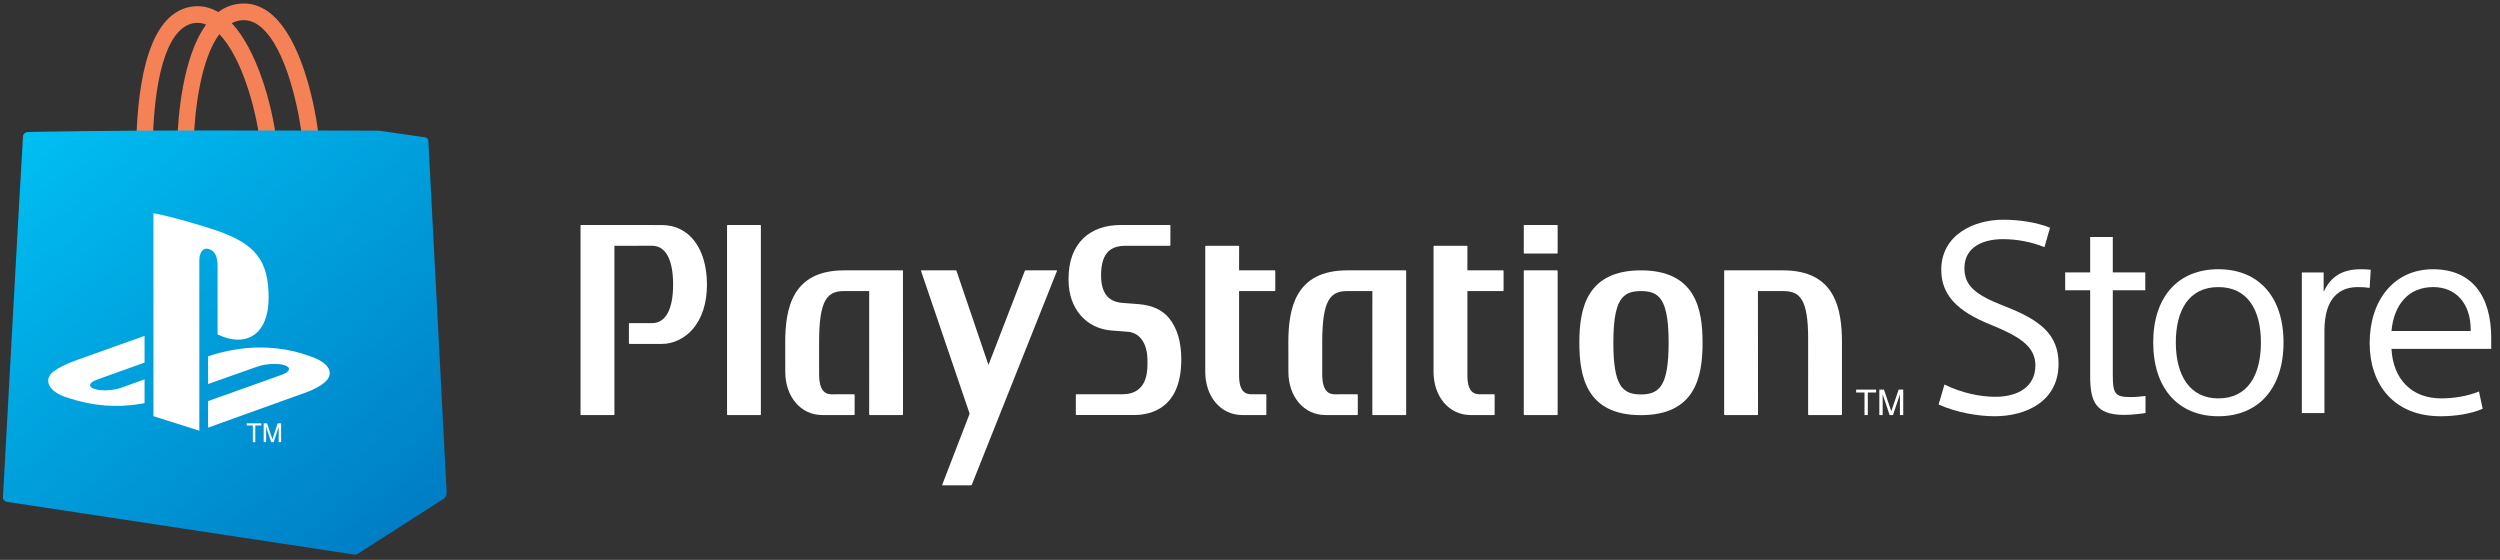 <svg width="192" height="43" viewBox="0 0 192 43" fill="none" xmlns="http://www.w3.org/2000/svg">
<rect x="0" y="0" width="192" height="43" fill="#333333" stroke="none"/>
<path d="M50.823 17.283L44.632 17.279C44.605 17.279 44.585 17.299 44.585 17.324V31.83C44.585 31.854 44.605 31.876 44.632 31.876H47.14C47.166 31.876 47.187 31.854 47.187 31.83V18.9C47.187 18.889 47.193 18.878 47.204 18.878L50.073 18.873C51.121 18.873 51.695 19.928 51.695 21.846C51.695 23.764 51.121 24.818 50.072 24.818H48.347C48.322 24.818 48.301 24.839 48.301 24.862V26.367C48.301 26.392 48.322 26.413 48.347 26.413H50.825C51.692 26.413 52.548 26.011 53.171 25.309C53.905 24.484 54.294 23.29 54.294 21.858C54.293 19.079 52.929 17.283 50.823 17.283Z" fill="white"/>
<path d="M58.39 17.279H55.883C55.856 17.279 55.837 17.299 55.837 17.324V31.83C55.837 31.854 55.856 31.876 55.883 31.876H58.39C58.415 31.876 58.435 31.854 58.435 31.83V17.324C58.436 17.299 58.416 17.279 58.39 17.279Z" fill="white"/>
<path d="M69.35 20.808C69.35 20.783 69.33 20.764 69.306 20.764H64.824C60.819 20.764 60.305 23.72 60.305 26.308L60.309 28.548C60.309 30.476 61.502 31.875 63.153 31.875H65.592C65.616 31.875 65.636 31.853 65.636 31.829V30.326C65.636 30.3 65.615 30.279 65.592 30.279L63.847 30.283C63.445 30.273 62.907 30.101 62.907 28.725V26.308C62.905 24.697 63.054 23.675 63.383 23.087C63.744 22.442 64.315 22.355 64.825 22.355L66.74 22.356C66.749 22.356 66.754 22.365 66.754 22.378L66.752 31.831C66.752 31.854 66.771 31.876 66.796 31.876H69.306C69.33 31.876 69.35 31.854 69.35 31.831L69.348 20.877V20.808H69.35V20.808Z" fill="white"/>
<path d="M87.417 23.355L86.18 23.261C85.254 23.18 84.562 22.665 84.562 21.139C84.562 19.359 85.365 18.878 86.423 18.878H89.845C89.868 18.878 89.886 18.859 89.886 18.834V17.324C89.886 17.299 89.868 17.279 89.845 17.279H89.774H89.77L86.066 17.281C83.731 17.281 82.065 18.653 82.065 21.394V21.508C82.065 23.677 83.395 25.235 85.376 25.384L86.609 25.477C87.544 25.548 88.125 26.387 88.125 27.664V28.025C88.125 28.826 87.929 30.278 86.22 30.278H82.735H82.668C82.642 30.278 82.624 30.301 82.624 30.325V31.829C82.624 31.852 82.644 31.874 82.668 31.874H87.079C88.441 31.874 90.723 31.32 90.723 27.609C90.723 26.274 90.411 25.21 89.796 24.448C89.266 23.795 88.487 23.437 87.417 23.355Z" fill="white"/>
<path d="M107.994 20.808C107.994 20.783 107.973 20.764 107.948 20.764H103.468C99.461 20.764 98.945 23.72 98.945 26.308L98.949 28.548C98.949 30.476 100.146 31.875 101.794 31.875H104.231C104.257 31.875 104.278 31.853 104.278 31.829V30.326C104.278 30.3 104.256 30.279 104.231 30.279L102.489 30.283C102.085 30.273 101.548 30.101 101.547 28.725V26.308C101.546 24.697 101.696 23.675 102.026 23.087C102.386 22.442 102.959 22.355 103.468 22.355L105.382 22.356C105.388 22.356 105.398 22.365 105.398 22.378L105.395 31.831C105.395 31.854 105.414 31.876 105.438 31.876H107.949C107.975 31.876 107.994 31.854 107.994 31.831V20.808H107.994Z" fill="white"/>
<path d="M97.896 20.764H95.181C95.173 20.764 95.165 20.756 95.165 20.747L95.161 20.738L95.165 18.922C95.165 18.899 95.144 18.878 95.12 18.878H92.609C92.587 18.878 92.564 18.899 92.564 18.922V28.551C92.564 30.478 93.764 31.876 95.413 31.876H97.211C97.236 31.876 97.255 31.854 97.255 31.83V30.326C97.255 30.301 97.236 30.279 97.211 30.279H96.106C95.825 30.276 95.161 30.261 95.161 28.844V22.368C95.161 22.361 95.17 22.354 95.181 22.354C96.009 22.357 97.896 22.354 97.896 22.354C97.921 22.354 97.941 22.332 97.941 22.308V20.81C97.941 20.785 97.921 20.764 97.896 20.764Z" fill="white"/>
<path d="M115.431 20.764H112.714C112.705 20.764 112.697 20.756 112.697 20.747L112.695 20.738L112.697 18.922C112.697 18.899 112.678 18.878 112.652 18.878H110.144C110.117 18.878 110.097 18.899 110.097 18.922V28.551C110.097 30.478 111.296 31.876 112.945 31.876H114.745C114.769 31.876 114.789 31.854 114.789 31.83V30.326C114.789 30.301 114.769 30.279 114.745 30.279H113.641C113.359 30.276 112.696 30.261 112.696 28.844V22.368C112.696 22.361 112.703 22.354 112.714 22.354C113.543 22.357 115.431 22.354 115.431 22.354C115.455 22.354 115.475 22.332 115.475 22.308V20.81C115.475 20.785 115.454 20.764 115.431 20.764Z" fill="white"/>
<path d="M119.582 20.764H117.073C117.047 20.764 117.026 20.785 117.026 20.808V31.829C117.026 31.853 117.049 31.875 117.073 31.875H119.582C119.605 31.875 119.627 31.853 119.627 31.829V20.808C119.627 20.785 119.605 20.764 119.582 20.764Z" fill="white"/>
<path d="M119.582 17.279H117.073C117.047 17.279 117.026 17.299 117.026 17.324V19.428C117.026 19.453 117.049 19.473 117.073 19.473H119.582C119.605 19.473 119.627 19.453 119.627 19.428V17.324C119.627 17.299 119.605 17.279 119.582 17.279Z" fill="white"/>
<path d="M136.943 20.764H132.461C132.438 20.764 132.416 20.785 132.416 20.808L132.415 31.829C132.415 31.853 132.437 31.875 132.461 31.875H134.97C134.995 31.875 135.016 31.853 135.016 31.829L135.009 22.373C135.009 22.365 135.019 22.356 135.028 22.356L136.943 22.355C137.454 22.355 138.025 22.436 138.385 23.033C138.712 23.576 138.866 24.523 138.866 26.017C138.867 26.081 138.863 31.829 138.863 31.829C138.863 31.853 138.885 31.875 138.91 31.875H141.418C141.443 31.875 141.463 31.853 141.463 31.829V26.306C141.46 23.72 140.948 20.764 136.943 20.764Z" fill="white"/>
<path d="M126.025 20.764C121.833 20.764 121.294 23.736 121.294 26.322C121.294 28.913 121.833 31.883 126.024 31.883C130.219 31.883 130.757 28.912 130.757 26.322C130.757 23.736 130.219 20.764 126.025 20.764ZM127.618 29.554C127.222 30.202 126.59 30.292 126.025 30.292C125.463 30.292 124.831 30.203 124.432 29.554C124.071 28.965 123.905 27.939 123.905 26.322V26.31C123.905 24.396 124.14 23.311 124.67 22.791C124.979 22.486 125.386 22.355 126.027 22.355C126.667 22.355 127.075 22.487 127.386 22.791C127.915 23.311 128.151 24.399 128.151 26.322C128.148 27.939 127.983 28.966 127.618 29.554Z" fill="white"/>
<path d="M70.765 20.764C70.74 20.764 70.726 20.784 70.734 20.807L74.454 31.729C74.461 31.751 74.461 31.791 74.452 31.814L72.362 37.229C72.352 37.251 72.365 37.272 72.389 37.272H74.572C74.597 37.272 74.626 37.251 74.634 37.229L81.177 20.806C81.187 20.782 81.173 20.763 81.147 20.763H78.767C78.741 20.763 78.713 20.782 78.704 20.806L75.932 27.984C75.923 28.007 75.908 28.007 75.899 27.984L73.459 20.806C73.45 20.782 73.424 20.763 73.398 20.763H70.765V20.764Z" fill="white"/>
<path d="M157.014 18.981C155.993 18.571 154.891 18.366 153.809 18.366C152.421 18.366 150.867 18.897 150.867 20.595C150.867 21.904 151.642 22.62 153.911 23.5C156.667 24.563 158.097 25.666 158.097 27.938C158.097 30.821 155.606 31.967 153.196 31.967C151.909 31.967 150.253 31.681 148.885 31.067L149.335 29.532C150.662 30.187 152.09 30.474 153.235 30.474C154.993 30.474 156.318 29.697 156.318 28.061C156.318 26.568 155.033 25.811 152.828 24.912C150.337 23.91 149.088 22.661 149.088 20.719C149.088 18.02 151.624 16.874 153.829 16.874C155.116 16.874 156.402 17.078 157.443 17.487L157.014 18.981Z" fill="white"/>
<path d="M158.605 20.922H160.525V18.201H162.263V20.922H164.757V22.292H162.263V28.756C162.263 30.227 162.405 30.494 163.632 30.494C164.1 30.494 164.407 30.453 164.775 30.412V31.721C164.386 31.782 163.711 31.864 163.14 31.864C160.893 31.864 160.525 30.78 160.525 28.859V22.293H158.606V20.922H158.605Z" fill="white"/>
<path d="M170.37 31.967C167.285 31.967 165.367 29.82 165.367 26.302C165.367 22.784 167.285 20.677 170.37 20.677C173.455 20.677 175.374 22.782 175.374 26.302C175.374 29.82 173.454 31.967 170.37 31.967ZM170.37 22.048C168.123 22.048 167.103 23.807 167.103 26.302C167.103 28.816 168.166 30.597 170.37 30.597C172.617 30.597 173.639 28.818 173.639 26.302C173.639 23.807 172.617 22.048 170.37 22.048Z" fill="white"/>
<path d="M181.989 22.109C181.745 22.069 181.437 22.048 181.09 22.048C179.662 22.048 178.517 22.886 178.517 25.401V31.722H176.781V20.923H178.456V22.376H178.477C179.007 21.23 179.906 20.679 181.295 20.679C181.48 20.679 181.766 20.679 182.072 20.721L181.989 22.109Z" fill="white"/>
<path d="M183.665 26.793C183.787 29.105 185.198 30.596 187.484 30.596C188.485 30.596 189.547 30.413 190.386 30.066L190.669 31.395C189.771 31.784 188.567 31.968 187.443 31.968C183.868 31.968 181.99 29.554 181.99 26.343C181.99 23.071 183.85 20.678 186.852 20.678C189.875 20.678 191.325 22.764 191.325 25.955V26.794H183.665V26.793ZM183.665 25.422H189.752V25.34C189.752 23.275 188.588 22.048 186.872 22.048C184.932 22.048 183.85 23.439 183.665 25.422Z" fill="white"/>
<path d="M143.194 30.145H142.552V29.923H144.086V30.145H143.448V31.877H143.194V30.145H143.194Z" fill="white"/>
<path d="M145.123 31.877L144.589 30.289V31.877H144.333V29.923H144.688L145.25 31.587L145.815 29.923H146.169V31.877H145.914V30.289L145.381 31.877H145.123Z" fill="white"/>
<path d="M14.993 1.763C15.275 1.733 15.554 1.776 15.83 1.889C13.999 4.388 13.67 9.089 13.613 10.873H14.877C14.947 8.548 15.403 4.536 16.849 2.624C18.538 4.377 19.624 8.21 19.964 10.873H21.241C20.898 7.983 19.721 3.832 17.799 1.779C18.077 1.634 18.381 1.549 18.712 1.548C19.303 1.545 19.851 1.827 20.382 2.409C22.239 4.436 23.061 9.129 23.24 10.873H24.507C24.355 8.914 23.524 4.476 21.726 2.045C20.851 0.861 19.835 0.264 18.706 0.27C17.951 0.274 17.311 0.518 16.762 0.927C16.156 0.571 15.522 0.424 14.867 0.491C11.499 0.835 10.588 6.075 10.467 10.871H11.735C11.878 5.261 13.046 1.962 14.993 1.763Z" fill="#F48256"/>
<path d="M32.897 10.815C32.888 10.656 32.742 10.531 32.567 10.534L29.199 10.049C29.168 10.041 29.137 10.035 29.103 10.035C27.795 10.032 23.047 10.021 15.637 10.021C8.206 10.021 3.44 10.11 2.144 10.138C1.942 10.143 1.778 10.286 1.768 10.469C1.692 11.746 1.397 16.753 0.98 24.448C0.54 32.586 0.289 37.026 0.227 38.2C0.219 38.368 0.349 38.514 0.532 38.541L13.94 40.576L27.193 42.587C27.303 42.605 27.408 42.576 27.494 42.52V42.522L34.042 38.331C34.216 38.214 34.314 38.025 34.304 37.828L32.897 10.815Z" fill="url(#paint0_linear_1420_104)"/>
<path d="M19.419 32.676H18.952V32.512H20.069V32.676H19.606V33.958H19.42V32.676H19.419V32.676Z" fill="white"/>
<path d="M20.826 33.957L20.438 32.782V33.957H20.251V32.511H20.51L20.919 33.743L21.33 32.511H21.587V33.957H21.402V32.782L21.014 33.957H20.826V33.957Z" fill="white"/>
<path d="M11.784 16.375V31.961L15.309 33.081V20.011C15.309 19.395 15.584 18.986 16.023 19.126C16.598 19.286 16.71 19.854 16.71 20.462V25.682C18.903 26.745 20.631 25.681 20.631 22.877C20.631 20.009 19.619 18.732 16.638 17.706C15.464 17.313 13.285 16.651 11.784 16.375Z" fill="white"/>
<path d="M15.98 30.802L21.641 28.783C22.282 28.546 22.38 28.222 21.861 28.052C21.335 27.88 20.395 27.93 19.747 28.162L15.979 29.493V27.37L16.195 27.298C16.195 27.298 17.286 26.911 18.82 26.745C20.351 26.576 22.229 26.766 23.704 27.323C25.367 27.852 25.553 28.623 25.133 29.16C24.706 29.692 23.671 30.076 23.671 30.076L15.979 32.842V30.801H15.98V30.802Z" fill="white"/>
<path d="M5.325 30.587C3.62 30.111 3.335 29.107 4.113 28.527C4.83 27.995 6.052 27.597 6.052 27.597L11.102 25.794V27.845L7.471 29.148C6.827 29.378 6.732 29.703 7.25 29.873C7.776 30.049 8.713 30.001 9.356 29.763L11.102 29.132V30.964C10.989 30.984 10.864 31.003 10.751 31.022C9.01 31.313 7.156 31.194 5.325 30.587Z" fill="white"/>
<defs>
<linearGradient id="paint0_linear_1420_104" x1="3.469" y1="8.911" x2="30.611" y2="41.222" gradientUnits="userSpaceOnUse">
<stop stop-color="#00BFF2"/>
<stop offset="1" stop-color="#007DC4"/>
</linearGradient>
</defs>
</svg>
